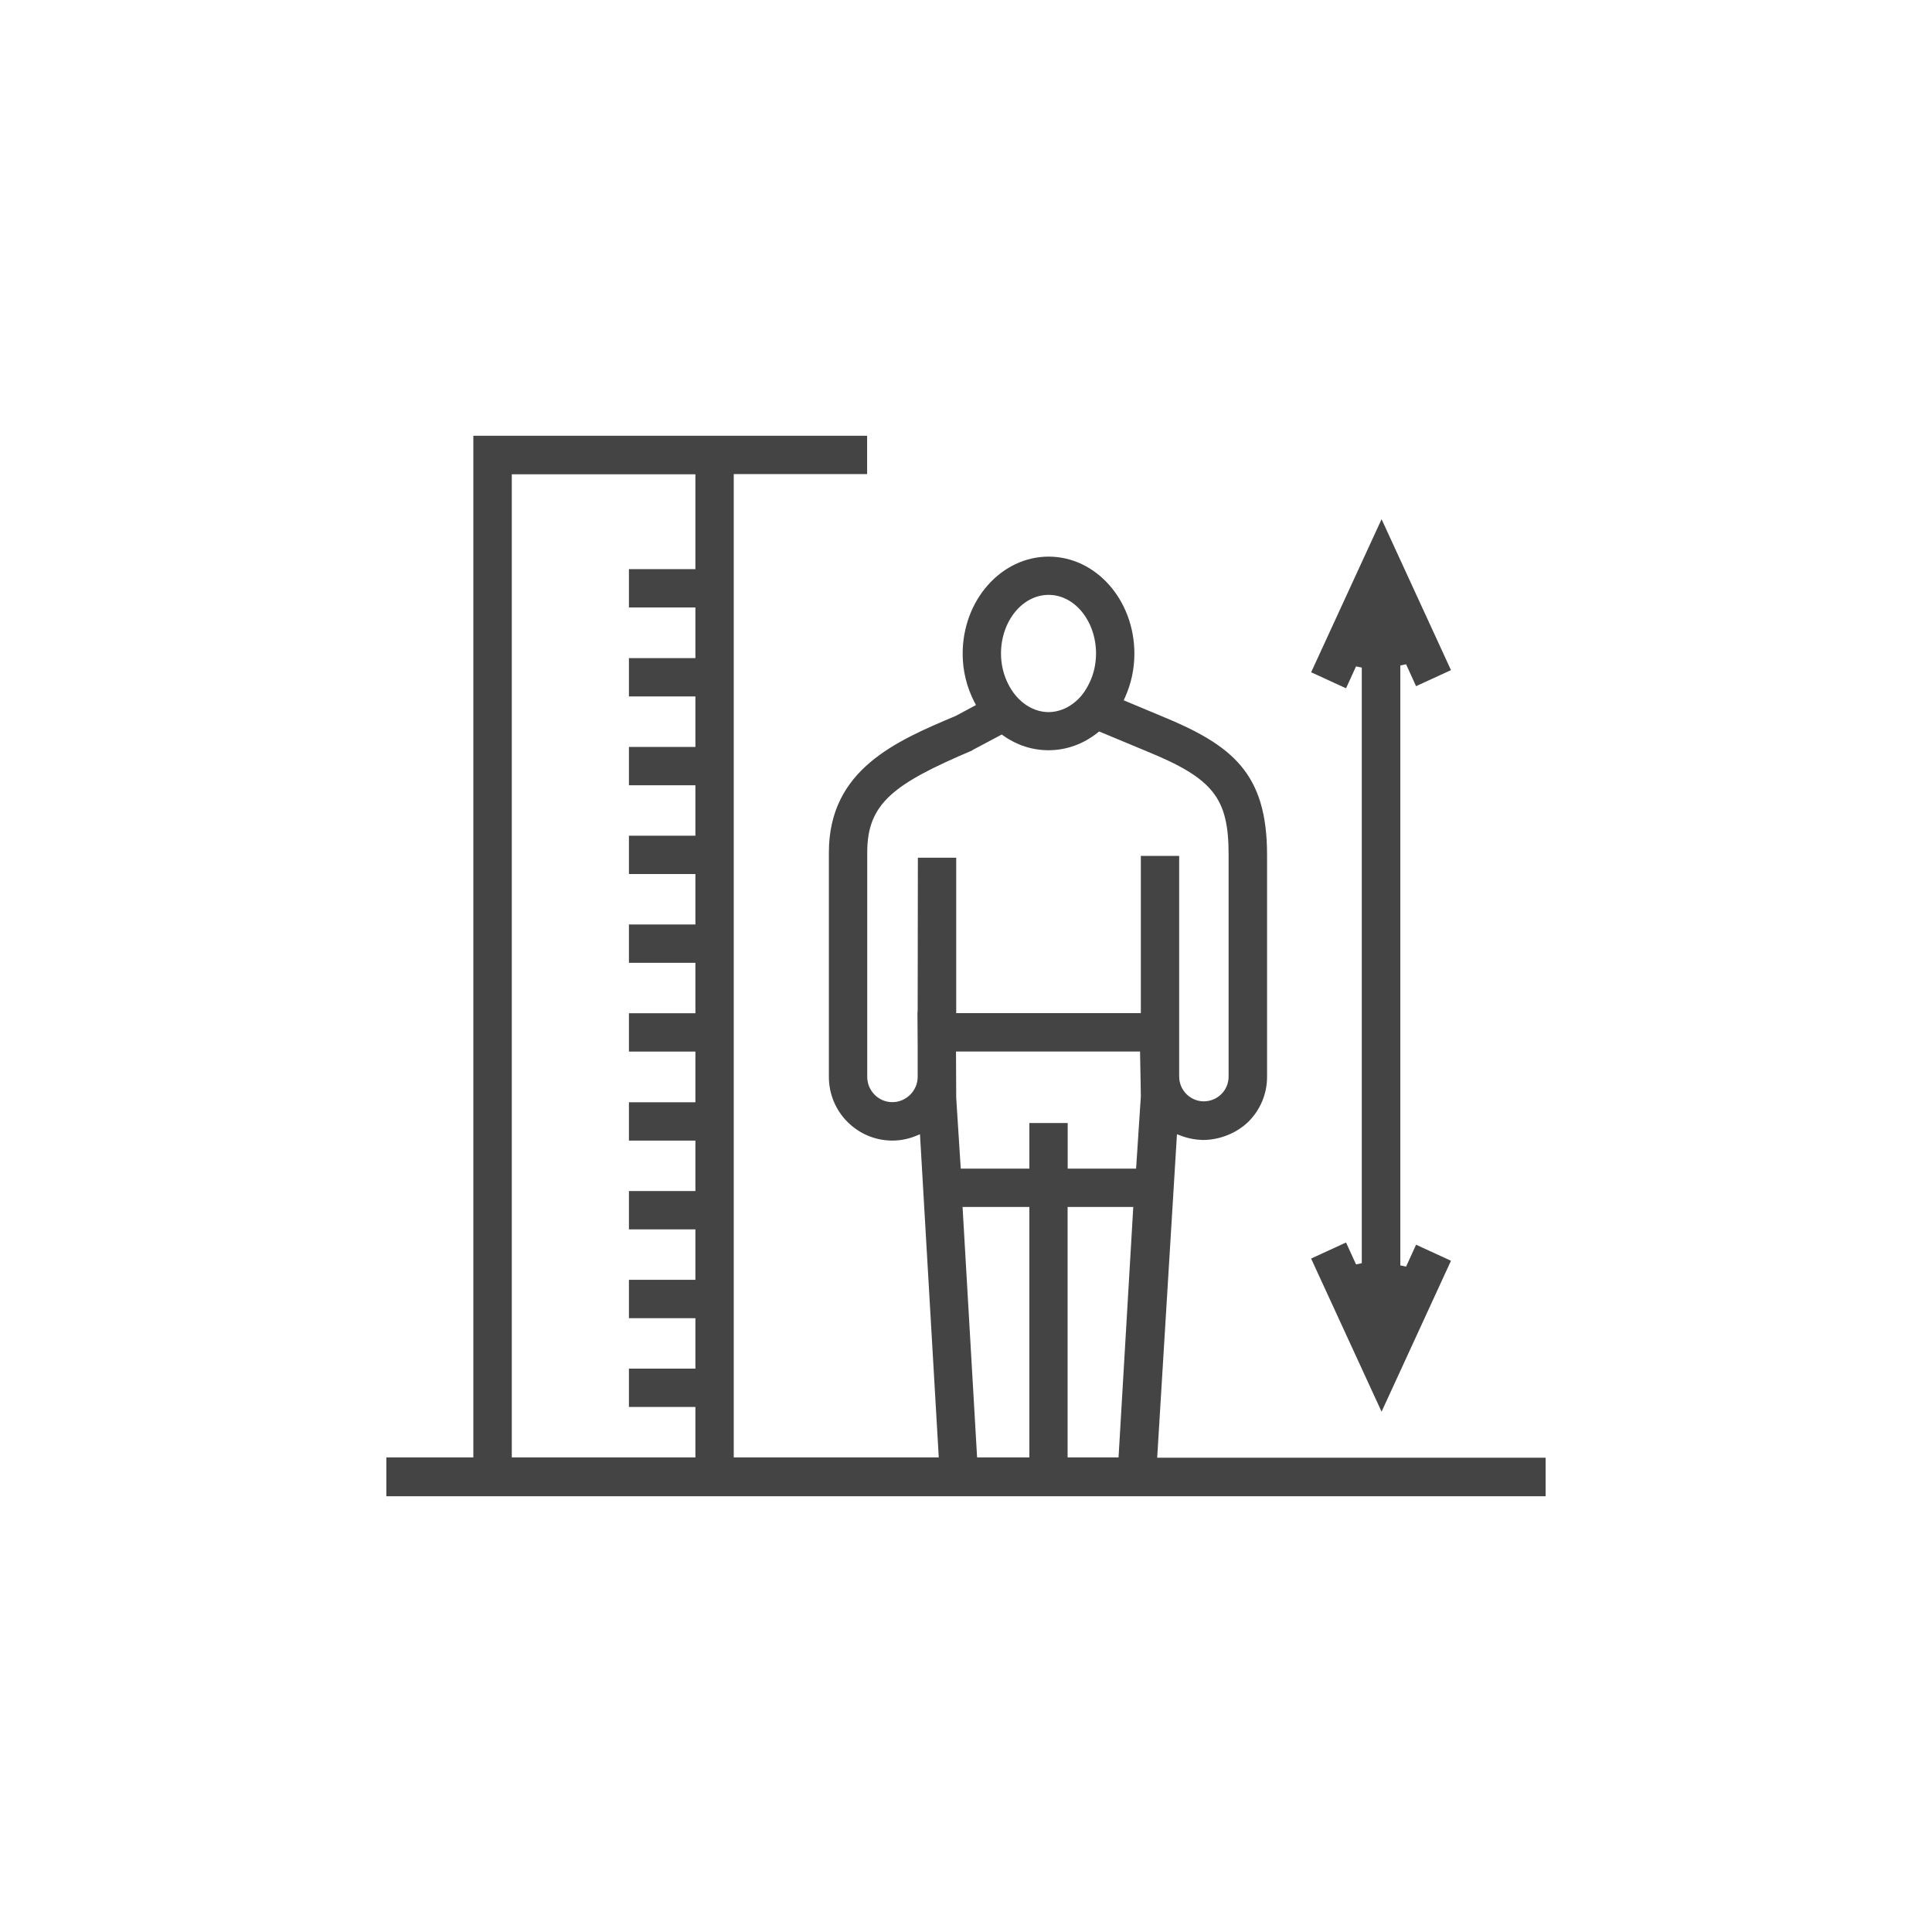 <svg width="121" height="121" viewBox="0 0 121 121" fill="none" xmlns="http://www.w3.org/2000/svg">
<path d="M24.198 93.689V91.275H29.645V27.291H54.307V29.693H45.954V91.275H58.794L57.618 71.036L57.372 71.138C56.898 71.333 56.399 71.434 55.887 71.434C53.694 71.434 51.912 69.646 51.912 67.447V53.394C51.912 48.181 56.14 46.406 59.868 44.832L61.125 44.156L61.037 43.992C60.544 43.038 60.291 42.014 60.291 40.94C60.291 37.591 62.705 34.861 65.675 34.861C68.645 34.861 71.046 37.585 71.046 40.94C71.046 41.888 70.85 42.81 70.458 43.682L70.376 43.859L72.72 44.839C77.213 46.678 79.355 48.447 79.355 53.54V67.447C79.355 68.503 78.938 69.507 78.173 70.266C77.44 70.973 76.379 71.397 75.33 71.397C74.862 71.384 74.395 71.296 73.952 71.125L73.712 71.036L72.474 91.294H96.801V93.708H24.205L24.198 93.689ZM66.869 91.275H70.054L70.976 75.592H66.863V91.275H66.869ZM61.195 91.275H64.468V75.592H60.285L61.195 91.275ZM32.053 91.275H43.553V88.116H39.389V85.715H43.553V82.556H39.389V80.154H43.553V76.995H39.389V74.594H43.553V71.434H39.389V69.033H43.553V65.861H39.389V63.46H43.553V60.301H39.389V57.9H43.553V54.74H39.389V52.339H43.553V49.18H39.389V46.779H43.553V43.619H39.389V41.218H43.553V38.046H39.389V35.645H43.553V29.705H32.053V91.288V91.275ZM66.869 73.191H71.153L71.45 68.673L71.437 67.82L71.4 65.855H59.874L59.887 68.749L60.171 73.191H64.468V70.335H66.869V73.191ZM60.904 46.993C55.963 49.091 54.314 50.311 54.314 53.388V67.441C54.314 68.313 55.021 69.027 55.887 69.027C56.753 69.027 57.473 68.313 57.473 67.441V65.476L57.46 63.435L57.473 63.264L57.486 53.717H59.887V63.454H71.45V53.603H73.851V67.428C73.851 68.269 74.534 68.964 75.374 68.977C75.804 68.977 76.195 68.819 76.486 68.528C76.777 68.25 76.947 67.845 76.947 67.428V53.521C76.947 49.97 75.987 48.756 71.798 47.044L68.84 45.812L68.752 45.881C67.842 46.608 66.774 46.987 65.668 46.987C64.657 46.987 63.678 46.671 62.838 46.071L62.743 46.001L60.898 46.981L60.904 46.993ZM65.675 37.256C64.032 37.256 62.692 38.905 62.692 40.934C62.692 41.61 62.85 42.267 63.147 42.848C63.381 43.316 63.703 43.72 64.089 44.024C64.563 44.396 65.112 44.599 65.675 44.599C66.237 44.599 66.844 44.377 67.318 43.973C67.678 43.689 67.987 43.278 68.234 42.76C68.505 42.204 68.644 41.572 68.644 40.934C68.644 38.905 67.311 37.256 65.675 37.256ZM82.116 78.821L84.302 77.817L84.928 79.188L85.288 79.112V41.812L84.928 41.736L84.302 43.107L82.116 42.103L86.527 32.517L90.874 41.97L88.688 42.975L88.062 41.603L87.702 41.679V79.251L88.062 79.327L88.688 77.956L90.874 78.96L86.527 88.413L82.116 78.828V78.821Z" fill="#444444"/>
</svg>
